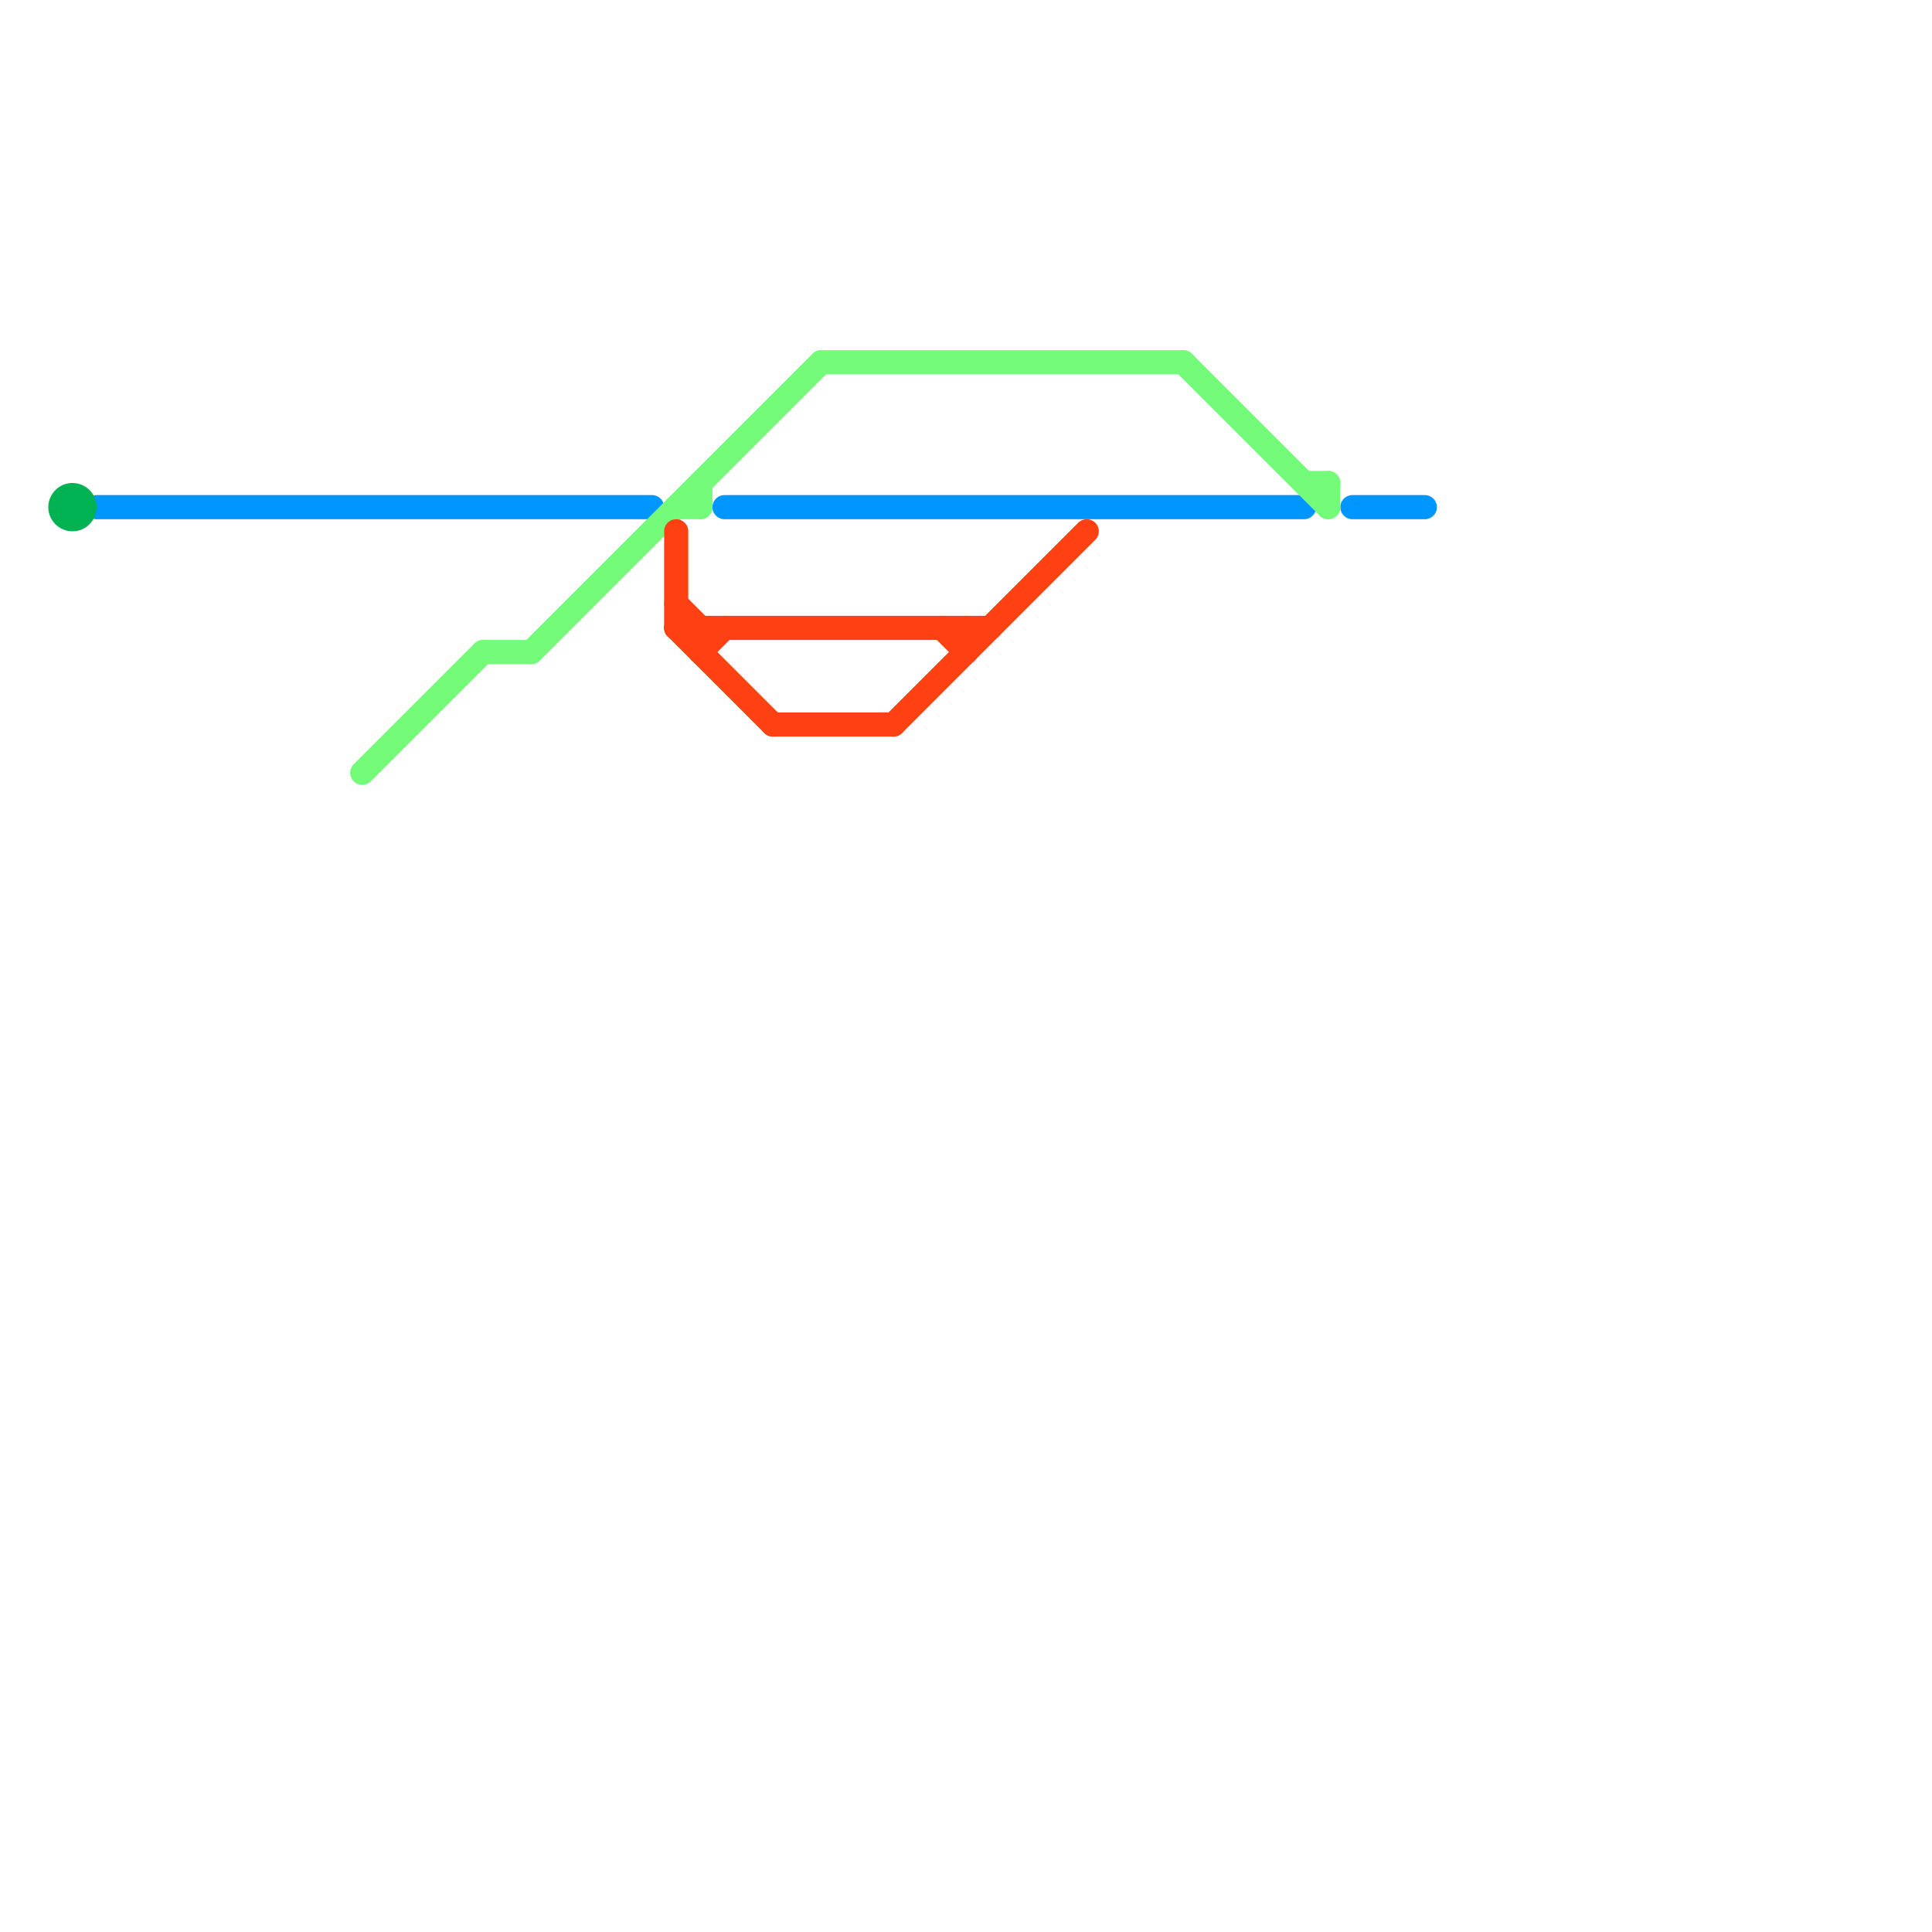 
<svg version="1.1" xmlns="http://www.w3.org/2000/svg" viewBox="0 0 80 80">
<style>text { font: 1px Helvetica; font-weight: 600; white-space: pre; dominant-baseline: central; } line { stroke-width: 1; fill: none; stroke-linecap: round; stroke-linejoin: round; } .c0 { stroke: #0096ff } .c1 { stroke: #73fb79 } .c2 { stroke: #ff4013 } .c3 { stroke: #00b251 }</style><defs><g id="wm-xf"><circle r="1.2" fill="#000"/><circle r="0.9" fill="#fff"/><circle r="0.6" fill="#000"/><circle r="0.3" fill="#fff"/></g><g id="wm"><circle r="0.6" fill="#000"/><circle r="0.3" fill="#fff"/></g></defs><line class="c0" x1="4" y1="21" x2="27" y2="21"/><line class="c0" x1="30" y1="21" x2="54" y2="21"/><line class="c0" x1="56" y1="21" x2="59" y2="21"/><line class="c1" x1="22" y1="27" x2="34" y2="15"/><line class="c1" x1="49" y1="15" x2="55" y2="21"/><line class="c1" x1="28" y1="21" x2="29" y2="21"/><line class="c1" x1="29" y1="20" x2="29" y2="21"/><line class="c1" x1="34" y1="15" x2="49" y2="15"/><line class="c1" x1="55" y1="20" x2="55" y2="21"/><line class="c1" x1="20" y1="27" x2="22" y2="27"/><line class="c1" x1="15" y1="32" x2="20" y2="27"/><line class="c1" x1="54" y1="20" x2="55" y2="20"/><line class="c2" x1="32" y1="30" x2="37" y2="30"/><line class="c2" x1="37" y1="30" x2="45" y2="22"/><line class="c2" x1="28" y1="25" x2="29" y2="26"/><line class="c2" x1="28" y1="26" x2="32" y2="30"/><line class="c2" x1="28" y1="22" x2="28" y2="26"/><line class="c2" x1="29" y1="26" x2="29" y2="27"/><line class="c2" x1="39" y1="26" x2="40" y2="27"/><line class="c2" x1="40" y1="26" x2="40" y2="27"/><line class="c2" x1="29" y1="27" x2="30" y2="26"/><line class="c2" x1="28" y1="26" x2="41" y2="26"/><circle cx="3" cy="21" r="1" fill="#00b251" />
</svg>
